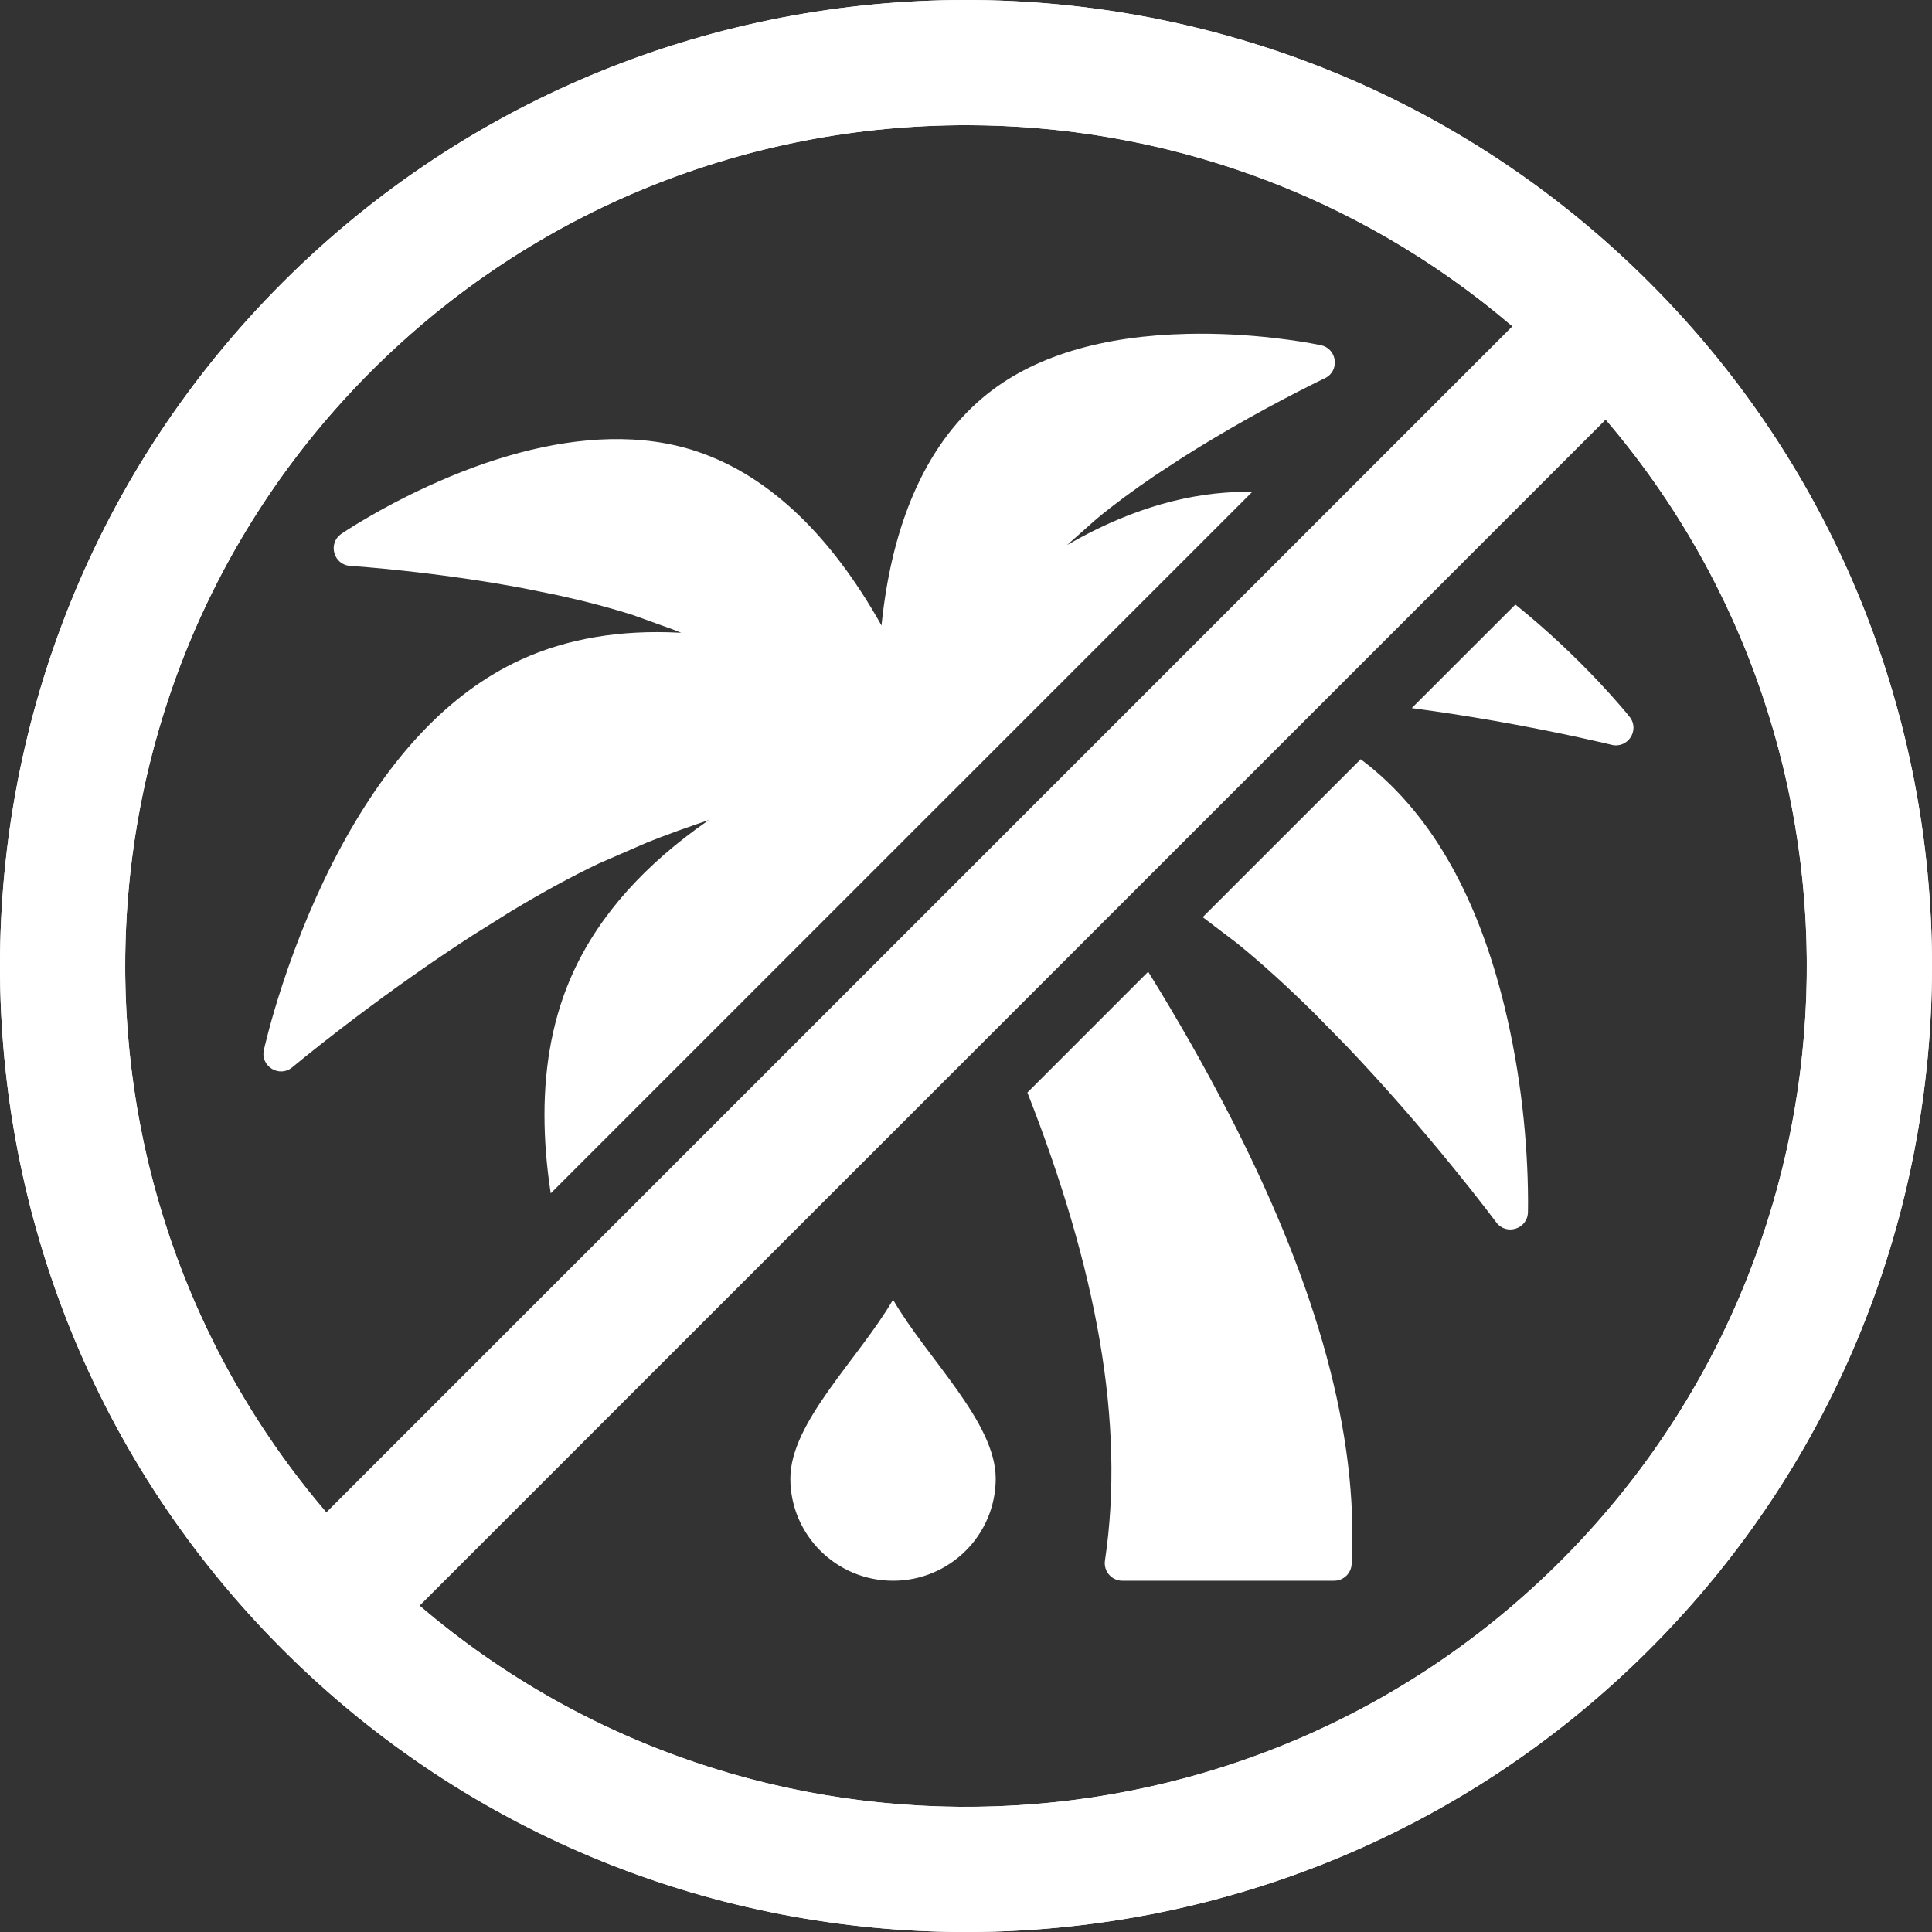 <svg xmlns="http://www.w3.org/2000/svg" width="110" height="110" viewBox="0 0 110 110"><rect x="0" y="0" width="110" height="110" fill="#333333" stroke="none"/><g fill="#FFF" fill-rule="evenodd"><path d="M70.008 63.496 70.327 64.12C74.969 73.299 77.358 81.628 76.957 89.054 76.929 89.584 76.49 90 75.959 90L63.901 90C63.29 90 62.822 89.457 62.912 88.852 64.087 80.985 62.41 72.176 58.495 62.205L65.373 55.326C67.08 58.081 68.592 60.739 70.008 63.496ZM44.222 60.965 44.178 61.083C43.431 62.782 42.722 64.676 42.053 66.731 41.924 67.128 41.562 67.402 41.146 67.421L40.38 67.454 41.089 68.295C41.278 68.519 41.358 68.813 41.311 69.099L41.284 69.221C40.692 71.239 40.158 73.303 39.68 75.359L35.136 79.907C34.653 78.87 34.176 77.753 33.724 76.571 33.213 75.237 32.764 73.902 32.384 72.573L44.263 60.697C44.261 60.787 44.248 60.877 44.222 60.965ZM77.498 43.247 77.821 43.496C81.679 46.549 84.195 51.332 85.644 57.245 86.606 61.17 86.982 65.043 87 68.299L86.999 68.689C86.998 68.821 86.996 68.927 86.994 69.007L86.994 69.027C86.968 69.977 85.758 70.359 85.191 69.596 85.079 69.444 84.859 69.155 84.544 68.747 84.017 68.065 83.413 67.303 82.744 66.481 80.831 64.131 78.777 61.77 76.673 59.564L74.853 57.709C73.331 56.202 71.846 54.853 70.445 53.714L68.477 52.22 77.472 43.227C77.481 43.234 77.49 43.24 77.498 43.247ZM72.577 19.247C73.632 19.369 74.5 19.511 75.12 19.638L75.186 19.651C75.206 19.656 75.206 19.656 75.213 19.657 76.143 19.86 76.291 21.125 75.432 21.536L75.293 21.603C75.195 21.651 75.076 21.709 74.938 21.777L74.727 21.882C72.442 23.024 69.84 24.455 67.329 26.048L65.797 27.05C64.55 27.892 63.419 28.728 62.454 29.526L60.803 30.989 60.758 31.03 60.829 30.99C63.918 29.212 67.128 28.136 70.396 28.012L70.805 28.001C70.97 27.999 71.135 28 71.301 28.002L31.357 67.944C31.124 66.43 31 64.936 31 63.475 31.001 60.524 31.518 57.808 32.622 55.386 34.153 52.027 36.798 49.17 40.253 46.764L40.358 46.691 39.695 46.915C38.962 47.167 38.248 47.424 37.557 47.689L36.873 47.956 34.104 49.16C32.508 49.921 30.813 50.848 29.058 51.909L26.931 53.24C26.667 53.411 26.402 53.584 26.136 53.759 23.813 55.293 21.532 56.937 19.392 58.582 18.643 59.157 17.966 59.691 17.372 60.17 17.017 60.457 16.769 60.66 16.642 60.767 15.911 61.379 14.82 60.718 15.023 59.787 15.034 59.736 15.055 59.643 15.087 59.511 15.139 59.295 15.202 59.045 15.276 58.765 15.487 57.968 15.747 57.082 16.058 56.129 16.949 53.405 18.077 50.68 19.465 48.129 22.168 43.165 25.524 39.463 29.632 37.572 32.328 36.331 35.364 35.857 38.641 36.021L38.787 36.029 38.307 35.836 36.078 35.033C34.761 34.609 33.3 34.225 31.736 33.884L29.81 33.494C27.536 33.066 25.194 32.735 22.917 32.489 22.12 32.403 21.388 32.333 20.739 32.279 20.351 32.247 20.078 32.227 19.936 32.218 18.988 32.157 18.651 30.932 19.435 30.395 19.503 30.348 19.627 30.266 19.803 30.153 20.092 29.968 20.426 29.763 20.801 29.543 21.868 28.914 23.054 28.287 24.329 27.701 27.852 26.083 31.379 25.081 34.711 25.005 36.481 24.964 38.153 25.19 39.705 25.713 43.988 27.156 47.412 30.734 50.066 35.394L50.189 35.614 50.194 35.565C50.718 30.457 52.348 25.884 55.635 22.921L55.912 22.678C58.8 20.224 62.858 19.119 67.603 19.009 69.291 18.97 70.968 19.061 72.577 19.247ZM83.004 32.036 75.244 39.796C73.936 39.707 72.691 39.662 71.517 39.663 71.148 39.663 70.808 39.459 70.634 39.134L70.027 37.997 69.424 39.208C69.353 39.35 69.252 39.471 69.129 39.563L69.033 39.626 69.455 39.716C71.027 40.06 72.512 40.533 73.895 41.146L65.122 49.92C63.521 48.899 61.811 47.891 60.024 46.906L59.655 46.705 59.834 46.961C61.027 48.674 62.133 50.301 63.168 51.875L56.834 58.208C55.86 55.978 54.784 53.692 53.613 51.348L76.177 28.782C78.466 29.464 80.749 30.573 83.004 32.036ZM86.306 34.44C88.031 35.831 89.61 37.319 91.013 38.807 91.505 39.329 91.94 39.814 92.314 40.251 92.541 40.516 92.699 40.708 92.783 40.815 93.376 41.562 92.687 42.635 91.761 42.407 91.677 42.387 91.512 42.347 91.271 42.291 90.868 42.197 90.403 42.093 89.882 41.98 88.394 41.658 86.762 41.335 85.04 41.034 83.477 40.761 81.916 40.519 80.379 40.317L86.28 34.419C86.289 34.426 86.297 34.433 86.306 34.44ZM50.846 90C47.617 90 45 87.396 45 84.182 45 80.969 48.896 77.362 50.846 74 52.796 77.361 56.692 80.969 56.692 84.182 56.692 87.395 54.075 90.001 50.846 90"/><path d="M55,7.127 C42.734,7.127 30.469,11.796 21.131,21.132 C2.46,39.807 2.46,70.193 21.131,88.868 C39.806,107.54 70.194,107.544 88.869,88.868 C107.54,70.193 107.54,39.807 88.869,21.132 C79.531,11.796 67.266,7.127 55,7.127 M16.09,93.91 C-5.363,72.454 -5.363,37.546 16.09,16.09 C37.543,-5.363 72.457,-5.363 93.91,16.09 C115.363,37.546 115.363,72.454 93.91,93.91 C83.183,104.637 69.09,110 55,110 C40.91,110 26.817,104.637 16.09,93.91 Z"/><path d="M93.91,16.09 C115.363,37.546 115.363,72.454 93.91,93.91 C83.183,104.637 69.09,110 55,110 C40.91,110 26.817,104.637 16.09,93.91 C-5.363,72.454 -5.363,37.546 16.09,16.09 C37.543,-5.363 72.457,-5.363 93.91,16.09 Z M91.422,23.891 L23.891,91.421 C42.689,107.498 71.087,106.65 88.869,88.868 C106.647,71.087 107.498,42.689 91.422,23.891 Z M55,7.127 C42.734,7.127 30.469,11.796 21.131,21.132 C3.353,38.913 2.502,67.311 18.578,86.109 L86.108,18.578 C77.182,10.944 66.091,7.127 55,7.127 Z"/></g></svg>